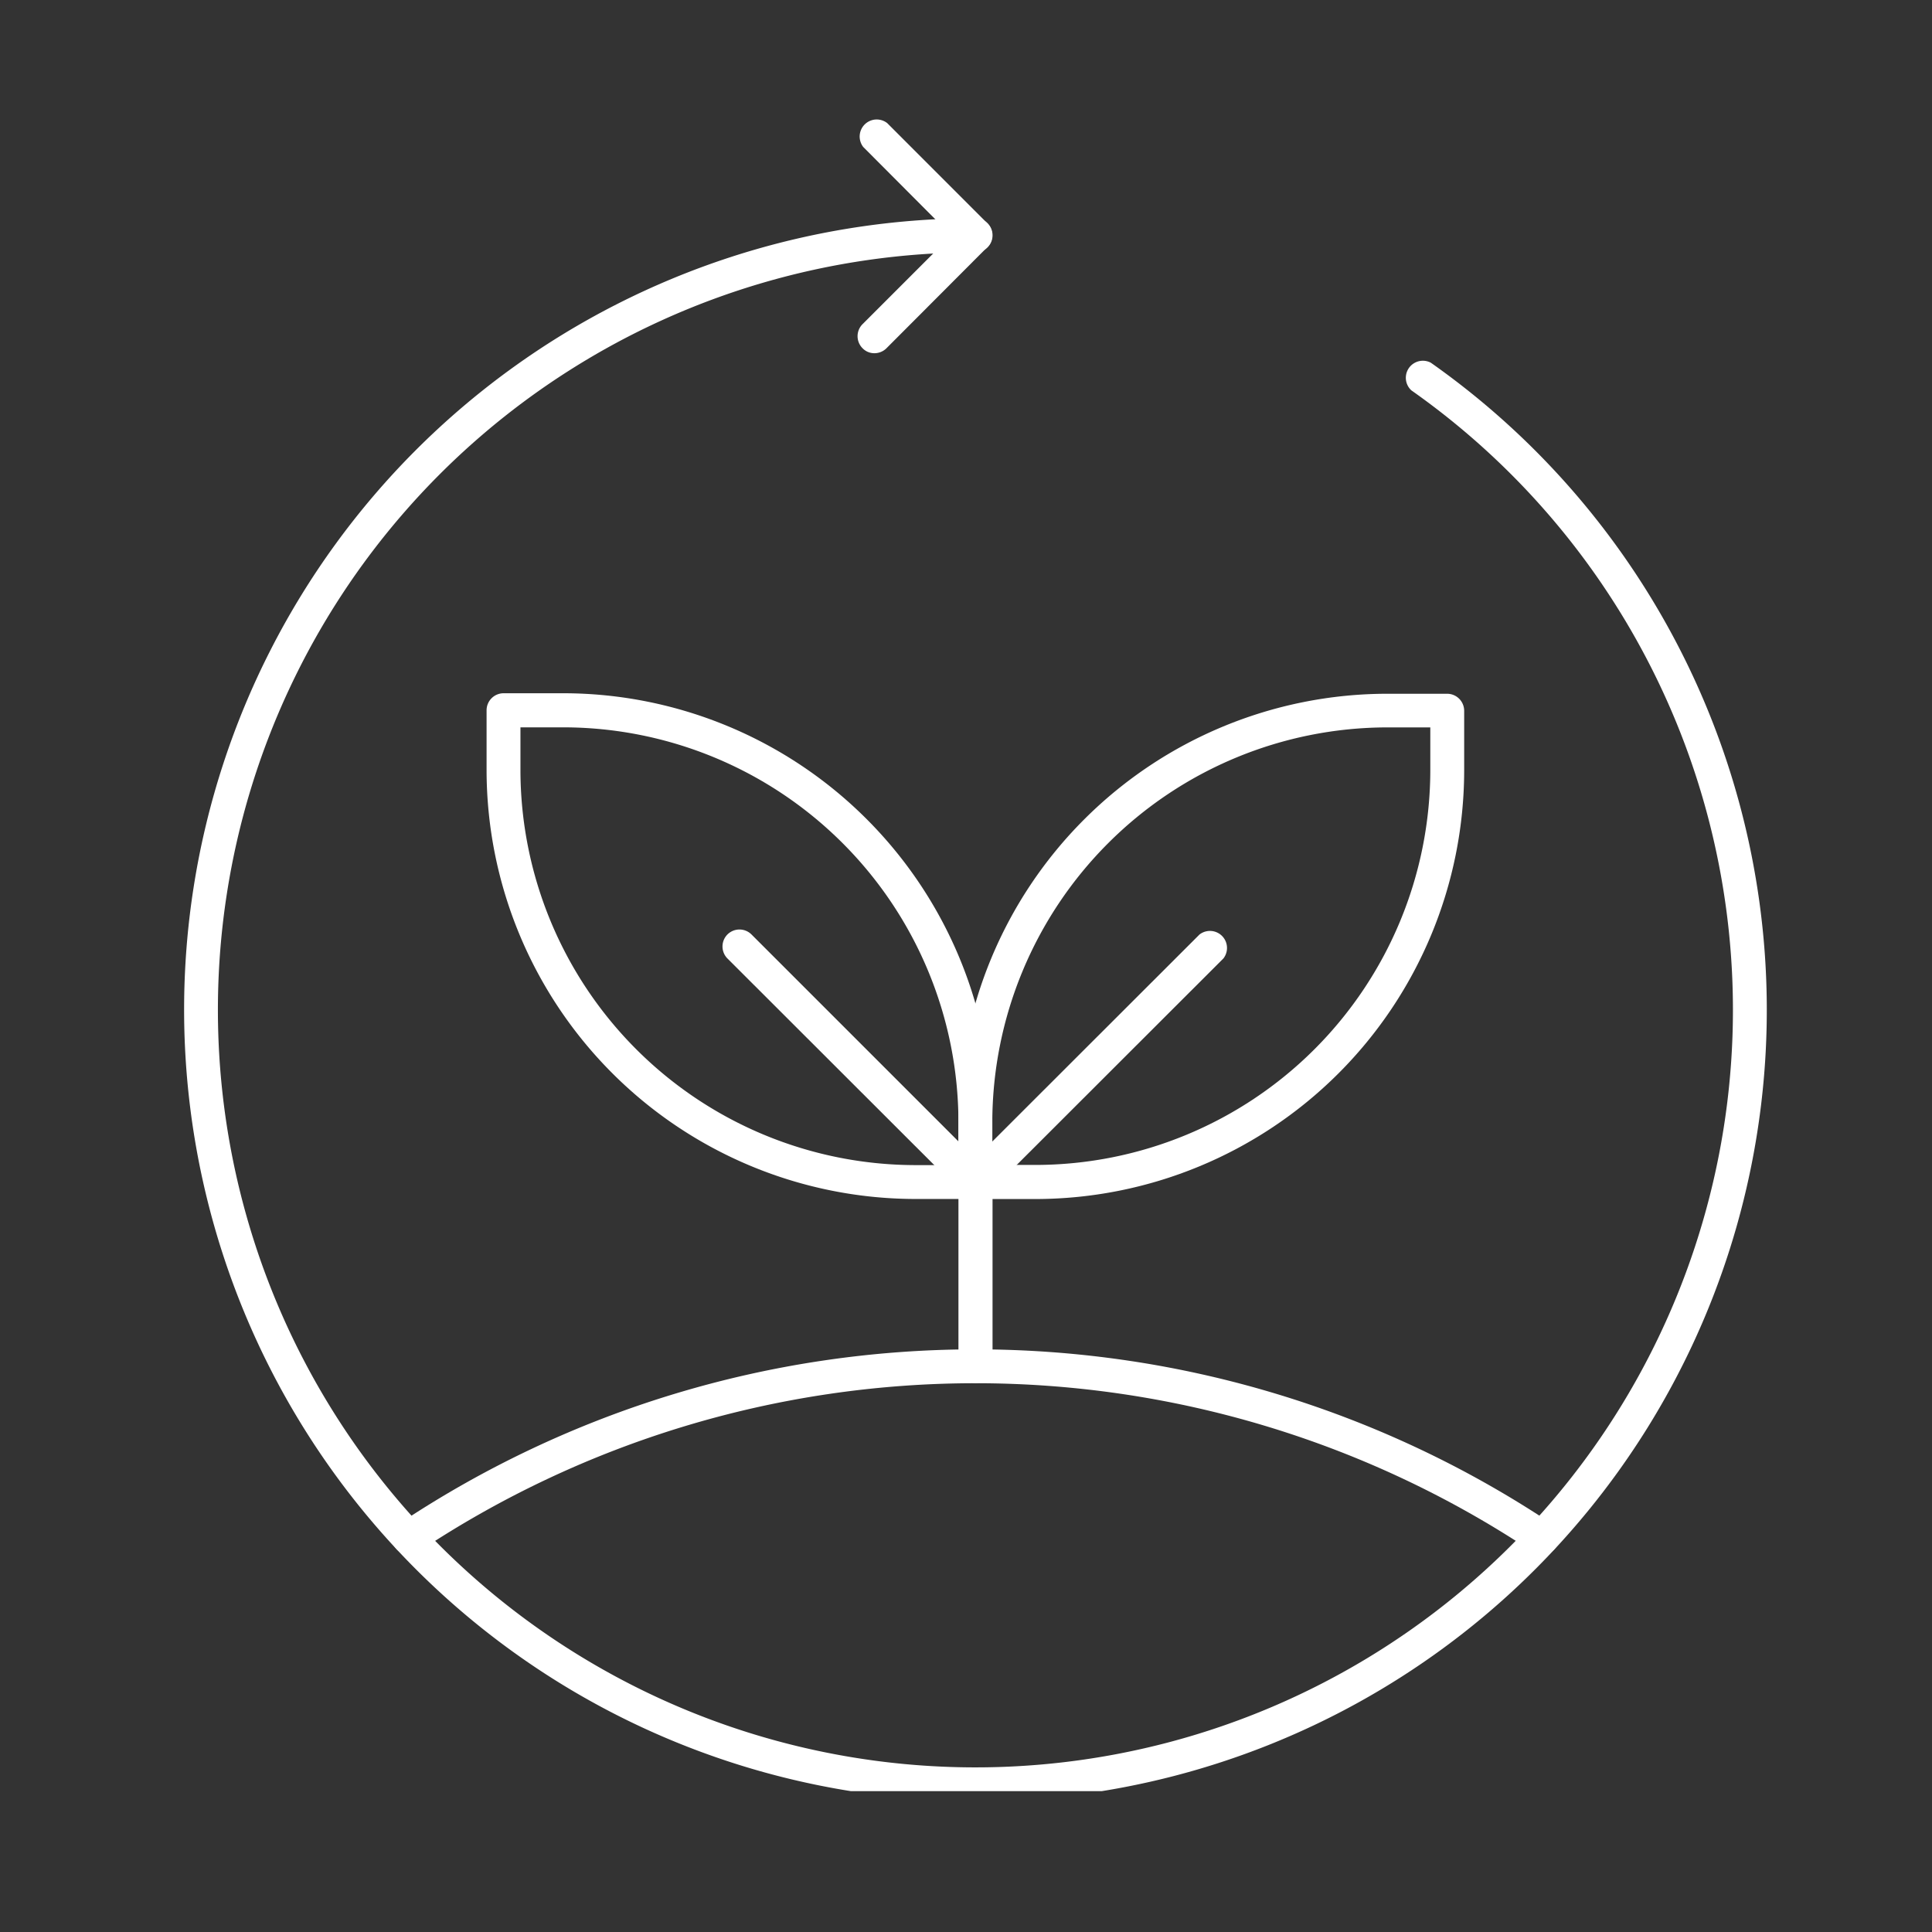 <svg xmlns="http://www.w3.org/2000/svg" viewBox="0 0 34 34"><rect x="0" y="0" width="34" height="34" fill="#333333" stroke="none"/><defs><clipPath id="prefix__b"><path data-name="Path 21" d="M569 68h28.471v32H569zm0 0"></path></clipPath><clipPath id="prefix__c"><path data-name="Rectangle 3" d="M0 0h28.8v32H0z"></path></clipPath><clipPath id="prefix__d"><path data-name="Path 18" d="M.219 2H28.1v28.388H.219zm0 0" transform="translate(-.219 -2)"></path></clipPath><clipPath id="prefix__a"><path d="M0 0h34v34H0z"></path></clipPath></defs><g data-name="lp-alerta-fraude-ic-2 &#x2013; 2" clip-path="url(#prefix__a)"><g data-name="Group 15" transform="translate(-566 -67)" clip-path="url(#prefix__b)"><g data-name="Group 14"><g data-name="Group 13"><g data-name="Group 12" clip-path="url(#prefix__c)" transform="translate(569 68)"><path data-name="Path 12" d="M14.167 20.1h-1.058a7.555 7.555 0 01-7.546-7.546V11.5a.3.3 0 01.3-.3h1.054a7.556 7.556 0 017.546 7.55v1.054a.3.3 0 01-.296.296zm-8.008-8.3v.754a6.959 6.959 0 006.95 6.95h.758v-.754a6.959 6.959 0 00-6.95-6.95zm0 0" fill="#fff"></path><path data-name="Path 13" d="M14.167 20.104a.28.28 0 01-.212-.087l-4.154-4.15a.3.3 0 010-.421.3.3 0 01.425 0l4.15 4.15a.3.3 0 010 .421.277.277 0 01-.209.087zm0 0" fill="#fff"></path><path data-name="Path 14" d="M15.221 20.101h-1.054a.3.3 0 01-.3-.3v-1.046a7.552 7.552 0 017.546-7.546h1.054a.3.3 0 01.3.3v1.058a7.551 7.551 0 01-7.546 7.534zm-.758-.6h.758a6.956 6.956 0 006.95-6.95v-.75h-.758a6.959 6.959 0 00-6.95 6.95zm0 0" fill="#fff"></path><path data-name="Path 15" d="M14.167 20.104a.28.28 0 01-.212-.087.3.3 0 010-.421l4.154-4.15a.3.3 0 01.421.421l-4.154 4.15a.277.277 0 01-.209.087zm0 0" fill="#fff"></path><path data-name="Path 16" d="M14.167 23.341a.3.3 0 01-.3-.3v-3.233a.3.3 0 11.6 0v3.233a.3.3 0 01-.3.3zm0 0" fill="#fff"></path><g data-name="Group 11" transform="translate(.233 2.133)" clip-path="url(#prefix__d)"><path data-name="Path 17" d="M13.934 28.562a13.927 13.927 0 110-27.854.3.3 0 010 .6 13.331 13.331 0 107.671 2.429.3.3 0 01.342-.487 13.927 13.927 0 01-8.013 25.317zm0 0" fill="#fff"></path></g><path data-name="Path 19" d="M24.138 26.359a.3.3 0 01-.167-.05 17.684 17.684 0 00-19.608 0 .3.3 0 01-.413-.083.3.3 0 01.079-.413 18.289 18.289 0 0120.275 0 .3.3 0 01.079.413.293.293 0 01-.245.133zm0 0" fill="#fff"></path><path data-name="Path 20" d="M12.388 5.216a.287.287 0 01-.208-.087.3.3 0 010-.425l1.562-1.562-1.55-1.555a.3.3 0 01.421-.421l1.762 1.763a.3.3 0 010 .421L12.6 5.129a.3.3 0 01-.212.087zm0 0" fill="#fff"></path></g></g></g></g></g></svg>